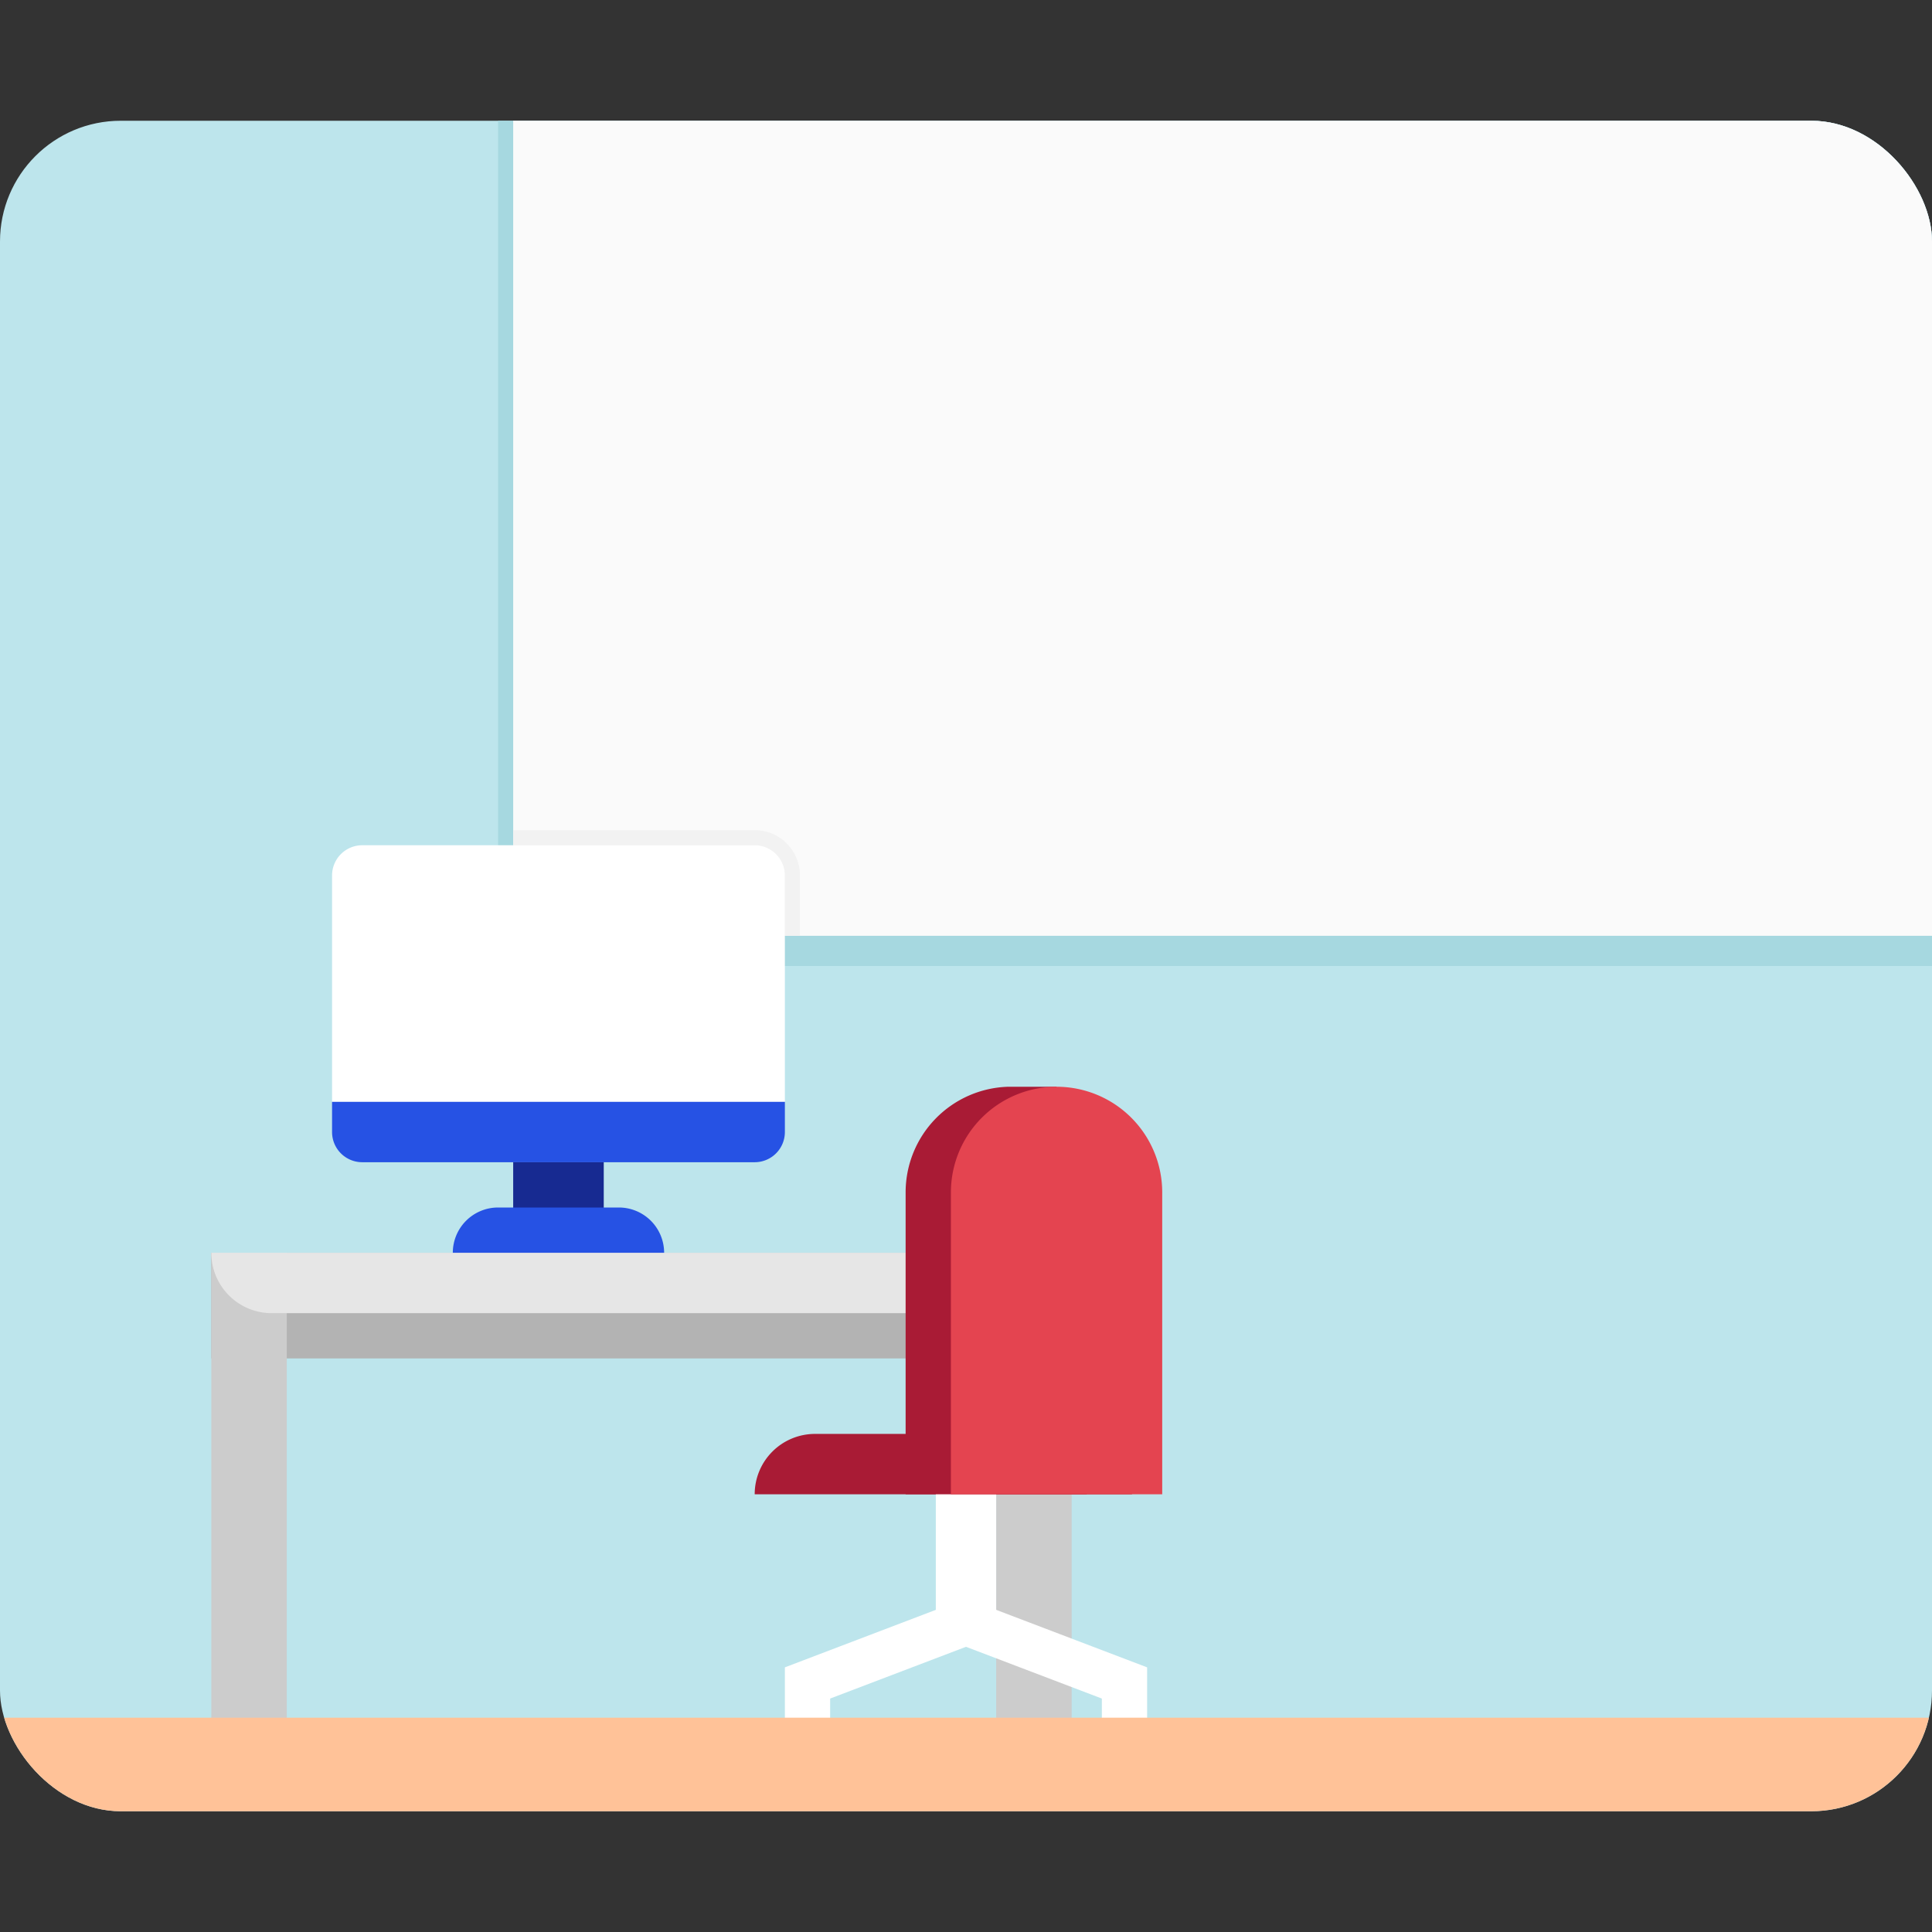 <svg height="128" viewBox="0 0 128 128" width="128" xmlns="http://www.w3.org/2000/svg" xmlns:xlink="http://www.w3.org/1999/xlink"><rect x="0" y="0" width="128" height="128" fill="#333333" stroke="none"/><clipPath id="a"><rect height="112" rx="8" width="128" y="8"/></clipPath><rect fill="#bde5ec" height="112" rx="8" width="128" y="8"/><g clip-path="url(#a)"><path d="m33 8h95v56h-95z" fill="#a6d8e0"/><path d="m34 8h94v54h-94z" fill="#fafafa"/><path d="m14 83h57v7h-57z" fill="#b3b3b3"/><path d="m14 83h5v31h-5zm52 0h5v31h-5z" fill="#ccc"/><path d="m67 87h-49a4 4 0 0 1 -4-4h57a4 4 0 0 1 -4 4z" fill="#e6e6e6"/><path d="m52 73h-30v-15a2 2 0 0 1 2-2h26a2 2 0 0 1 2 2z" fill="#fff"/><path d="m50 55h-16v1h16a2 2 0 0 1 2 2v4h1v-4a3 3 0 0 0 -3-3z" fill="#f2f2f2"/><path d="m22 73h30v2a2 2 0 0 1 -2 2h-26a2 2 0 0 1 -2-2z" fill="#2652e4"/><path d="m34 77h6v5h-6z" fill="#172a91"/><path d="m41 80h-8a3 3 0 0 0 -3 3h14a3 3 0 0 0 -3-3z" fill="#2652e4"/><path d="m54 95h18v4h-22a4 4 0 0 1 4-4z" fill="#a91b35"/><path d="m64 107.5v-10.5" fill="none" stroke="#fff" stroke-miterlimit="10" stroke-width="4"/><path d="m75 99h-15v-20a7 7 0 0 1 6.8-7h3.2z" fill="#a91b35"/><path d="m70 72a7 7 0 0 1 7 7v20h-14v-20a7 7 0 0 1 7-7z" fill="#e44450"/><path d="m74.5 114v-2.5l-10.5-4-10.5 4v2.5" fill="none" stroke="#fff" stroke-miterlimit="10" stroke-width="3"/><path d="m0 113.8h128v6.2h-128z" fill="#ffc298"/></g></svg>
